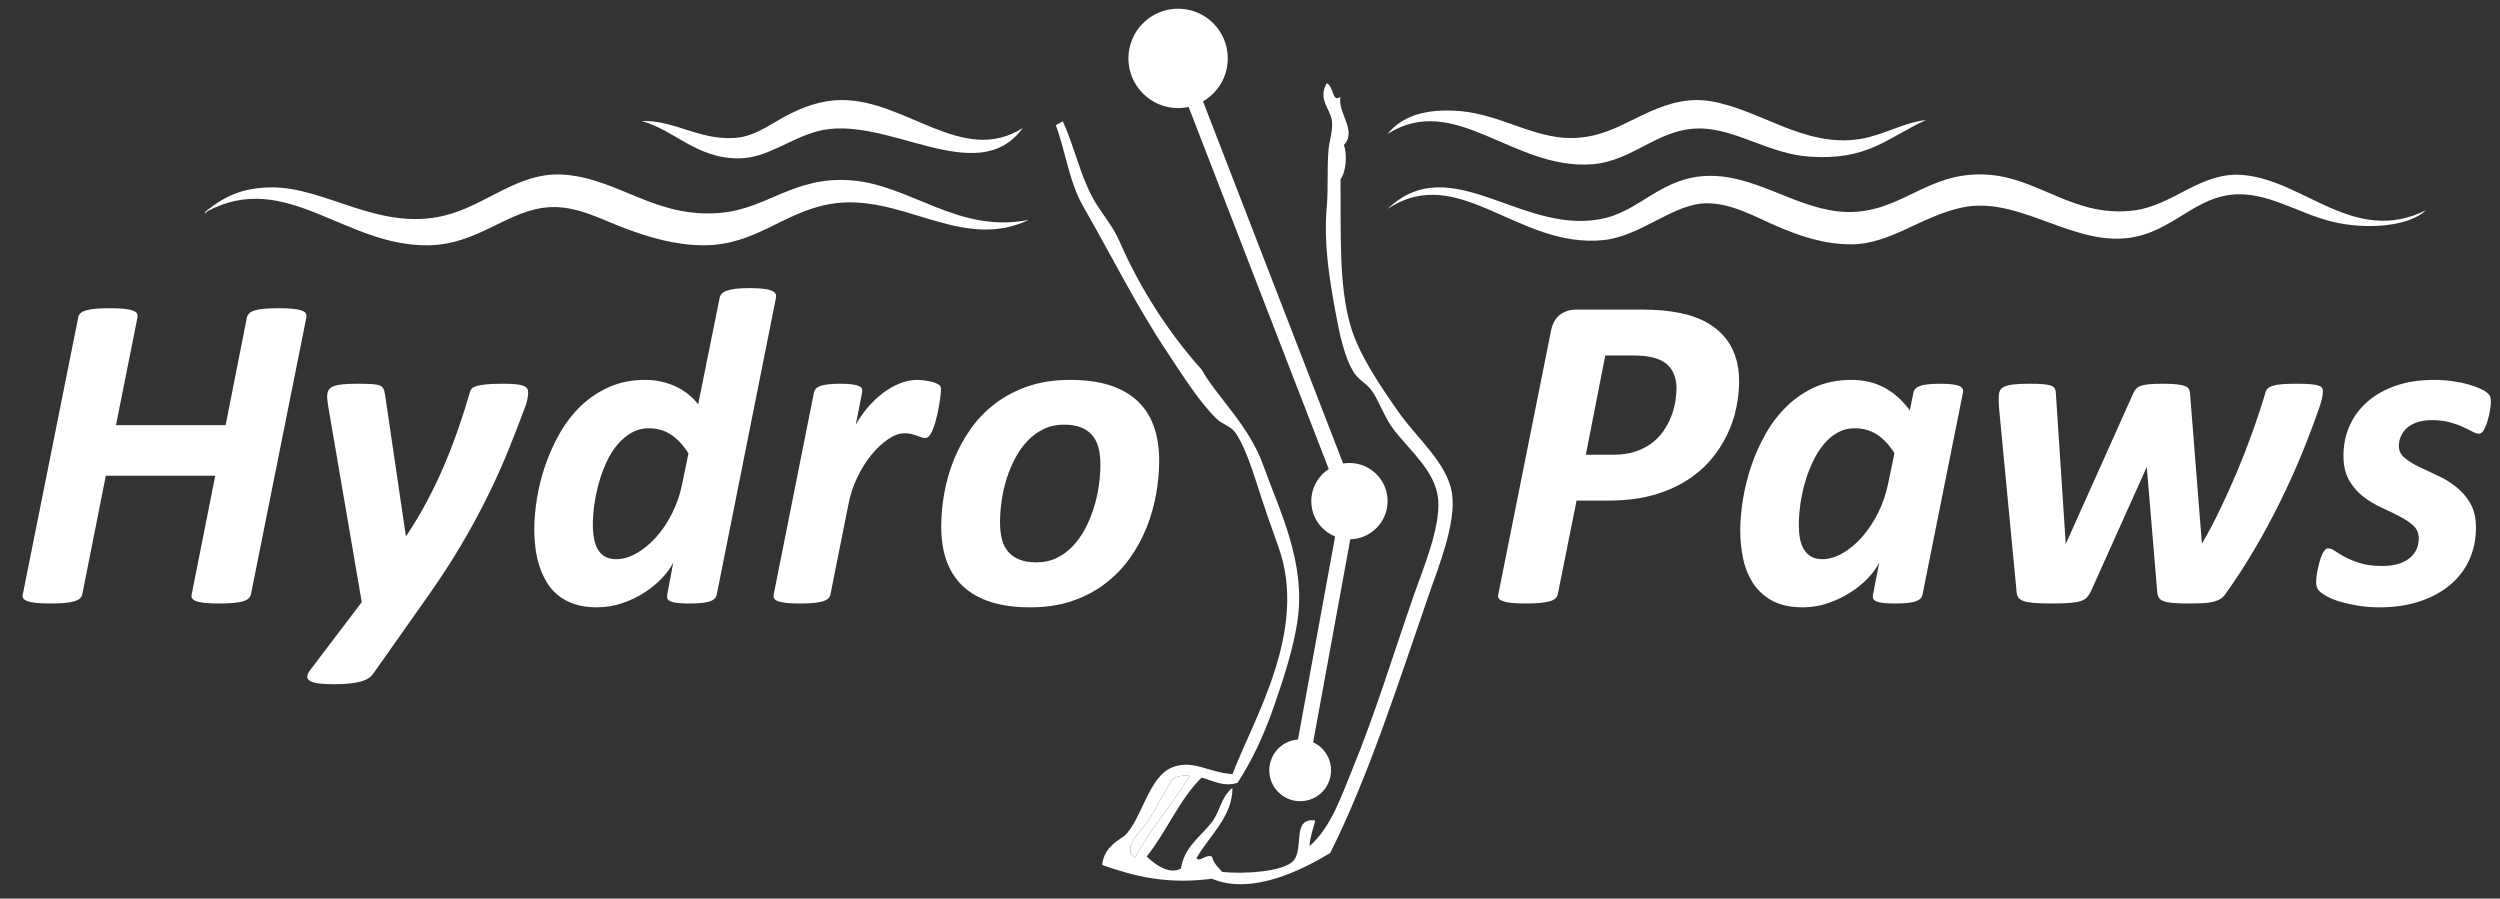 <?xml version="1.0" encoding="UTF-8" standalone="no"?>
<!DOCTYPE svg PUBLIC "-//W3C//DTD SVG 1.1//EN" "http://www.w3.org/Graphics/SVG/1.1/DTD/svg11.dtd">
<svg width="100%" height="100%" viewBox="0 0 562 202" version="1.1" xmlns="http://www.w3.org/2000/svg" xmlns:xlink="http://www.w3.org/1999/xlink" xml:space="preserve" xmlns:serif="http://www.serif.com/" style="fill-rule:evenodd;clip-rule:evenodd;stroke-linejoin:round;stroke-miterlimit:2;">
    <rect x="0" y="0" width="562" height="202" fill="#333333" stroke="none"/>
    <g transform="matrix(1,0,0,1,-16,-18)">
        <g>
            <path d="M72.418,151.582C72.35,151.921 72.181,152.226 71.91,152.497C71.639,152.768 71.232,152.987 70.69,153.157C70.148,153.327 69.436,153.453 68.555,153.538C67.674,153.622 66.59,153.665 65.302,153.665C64.014,153.665 62.947,153.622 62.1,153.538C61.253,153.453 60.6,153.327 60.143,153.157C59.685,152.987 59.372,152.768 59.202,152.497C59.032,152.226 58.998,151.921 59.1,151.582L64.386,124.949L39.786,124.949L34.5,151.582C34.432,151.921 34.263,152.226 33.992,152.497C33.72,152.768 33.305,152.987 32.747,153.157C32.187,153.327 31.476,153.453 30.612,153.538C29.748,153.622 28.672,153.665 27.385,153.665C26.064,153.665 24.988,153.622 24.157,153.538C23.326,153.453 22.675,153.327 22.2,153.157C21.725,152.987 21.403,152.768 21.234,152.497C21.064,152.226 21.03,151.921 21.132,151.582L33.585,89.371C33.618,89.033 33.771,88.728 34.042,88.456C34.313,88.184 34.72,87.965 35.262,87.795C35.804,87.626 36.515,87.499 37.397,87.414C38.278,87.33 39.361,87.287 40.649,87.287C41.937,87.287 43.004,87.33 43.852,87.414C44.698,87.498 45.359,87.626 45.834,87.795C46.308,87.965 46.622,88.185 46.774,88.456C46.926,88.727 46.969,89.032 46.901,89.371L42.073,113.564L66.723,113.564L71.501,89.371C71.568,89.033 71.737,88.728 72.009,88.456C72.28,88.185 72.687,87.965 73.229,87.795C73.771,87.626 74.482,87.499 75.364,87.414C76.245,87.33 77.329,87.287 78.617,87.287C79.905,87.287 80.972,87.33 81.819,87.414C82.666,87.498 83.326,87.626 83.801,87.795C84.275,87.965 84.589,88.185 84.741,88.456C84.893,88.727 84.935,89.032 84.868,89.371L72.418,151.582Z" style="fill:white;fill-rule:nonzero;"/>
            <path d="M134.731,106.144C134.731,106.584 134.68,107.076 134.579,107.618C134.478,108.16 134.325,108.72 134.121,109.295C132.969,112.413 131.724,115.63 130.386,118.95C129.046,122.273 127.514,125.695 125.786,129.218C124.058,132.743 122.093,136.384 119.89,140.146C117.687,143.907 115.164,147.804 112.317,151.836L99.915,169.42C99.61,169.861 99.229,170.226 98.771,170.514C98.314,170.801 97.738,171.039 97.043,171.225C96.348,171.412 95.51,171.556 94.527,171.658C93.543,171.76 92.409,171.81 91.122,171.81C89.664,171.81 88.487,171.75 87.589,171.632C86.691,171.513 86.039,171.318 85.632,171.047C85.225,170.776 85.038,170.437 85.073,170.031C85.107,169.624 85.344,169.133 85.784,168.556L97.322,153.36L89.85,109.751C89.782,109.311 89.715,108.854 89.647,108.379C89.579,107.904 89.545,107.498 89.545,107.158C89.545,106.549 89.654,106.058 89.875,105.685C90.096,105.312 90.468,105.024 90.993,104.821C91.518,104.618 92.222,104.474 93.103,104.389C93.983,104.305 95.051,104.262 96.305,104.262C97.694,104.262 98.787,104.288 99.583,104.339C100.379,104.389 100.981,104.499 101.387,104.668C101.794,104.839 102.073,105.093 102.225,105.432C102.377,105.771 102.487,106.194 102.556,106.703L107.232,138.469L107.334,138.469C109.028,135.927 110.569,133.353 111.959,130.743C113.348,128.135 114.619,125.482 115.771,122.789C116.923,120.095 117.982,117.367 118.948,114.605C119.914,111.844 120.803,109.057 121.616,106.245C121.683,105.907 121.836,105.61 122.073,105.355C122.31,105.101 122.709,104.897 123.268,104.745C123.827,104.593 124.564,104.474 125.479,104.39C126.394,104.306 127.58,104.263 129.037,104.263C131.205,104.263 132.696,104.399 133.509,104.668C134.325,104.94 134.731,105.432 134.731,106.144Z" style="fill:white;fill-rule:nonzero;"/>
            <path d="M177.12,151.684C176.984,152.395 176.45,152.904 175.519,153.209C174.586,153.514 173.087,153.666 171.021,153.666C169.97,153.666 169.114,153.632 168.454,153.565C167.793,153.496 167.26,153.386 166.853,153.233C166.447,153.081 166.184,152.878 166.065,152.624C165.946,152.37 165.921,152.057 165.989,151.684L167.361,144.416C166.853,145.5 166.04,146.644 164.921,147.847C163.803,149.05 162.482,150.152 160.957,151.151C159.433,152.151 157.747,152.964 155.9,153.59C154.053,154.216 152.147,154.53 150.182,154.53C148.251,154.53 146.565,154.283 145.125,153.793C143.684,153.302 142.447,152.632 141.414,151.785C140.38,150.938 139.525,149.939 138.848,148.786C138.17,147.634 137.628,146.414 137.222,145.126C136.815,143.838 136.527,142.508 136.358,141.136C136.188,139.764 136.104,138.417 136.104,137.096C136.104,134.894 136.307,132.53 136.714,130.006C137.121,127.482 137.756,124.974 138.62,122.484C139.484,119.994 140.577,117.597 141.898,115.291C143.22,112.988 144.803,110.955 146.65,109.192C148.496,107.431 150.614,106.025 153.003,104.974C155.392,103.924 158.077,103.398 161.059,103.398C162.38,103.398 163.642,103.543 164.845,103.83C166.048,104.117 167.149,104.508 168.149,104.999C169.148,105.49 170.055,106.075 170.868,106.752C171.681,107.43 172.375,108.141 172.951,108.887L177.78,84.948C177.847,84.61 178,84.305 178.238,84.033C178.475,83.762 178.856,83.534 179.381,83.347C179.906,83.16 180.584,83.017 181.414,82.914C182.245,82.813 183.286,82.763 184.54,82.763C185.792,82.763 186.818,82.814 187.614,82.914C188.41,83.017 189.029,83.16 189.469,83.347C189.909,83.534 190.197,83.762 190.333,84.033C190.468,84.305 190.502,84.61 190.435,84.948L177.12,151.684ZM170.767,119.917C169.58,118.054 168.267,116.648 166.828,115.699C165.388,114.751 163.719,114.276 161.822,114.276C160.432,114.276 159.154,114.606 157.985,115.267C156.816,115.928 155.766,116.809 154.834,117.91C153.902,119.012 153.088,120.299 152.395,121.773C151.7,123.247 151.124,124.797 150.667,126.422C150.209,128.049 149.861,129.676 149.625,131.302C149.388,132.928 149.27,134.471 149.27,135.927C149.27,138.503 149.693,140.442 150.541,141.746C151.387,143.051 152.727,143.703 154.556,143.703C156.047,143.703 157.572,143.254 159.131,142.356C160.689,141.459 162.146,140.256 163.501,138.748C164.856,137.241 166.051,135.461 167.085,133.412C168.118,131.362 168.871,129.168 169.347,126.83L170.767,119.917Z" style="fill:white;fill-rule:nonzero;"/>
            <path d="M227.54,105.584C227.54,105.821 227.505,106.245 227.438,106.855C227.37,107.465 227.269,108.177 227.133,108.989C226.997,109.802 226.828,110.642 226.625,111.506C226.422,112.37 226.193,113.175 225.939,113.921C225.685,114.667 225.396,115.276 225.075,115.751C224.752,116.226 224.406,116.461 224.033,116.461C223.728,116.461 223.423,116.403 223.118,116.284C222.813,116.166 222.474,116.047 222.102,115.928C221.728,115.81 221.322,115.691 220.882,115.572C220.441,115.453 219.933,115.394 219.357,115.394C218.205,115.394 216.976,115.835 215.672,116.716C214.367,117.597 213.122,118.758 211.936,120.197C210.75,121.638 209.692,123.315 208.76,125.229C207.827,127.144 207.159,129.151 206.752,131.252L202.686,151.633C202.618,151.971 202.457,152.268 202.204,152.522C201.95,152.776 201.559,152.987 201.034,153.157C200.509,153.327 199.822,153.453 198.976,153.538C198.129,153.622 197.095,153.665 195.875,153.665C194.622,153.665 193.596,153.622 192.8,153.538C192.004,153.453 191.377,153.327 190.92,153.157C190.462,152.987 190.166,152.776 190.03,152.522C189.894,152.268 189.86,151.971 189.928,151.633L198.975,106.245C199.042,105.907 199.195,105.61 199.433,105.355C199.669,105.101 200.017,104.897 200.475,104.745C200.933,104.593 201.524,104.474 202.254,104.39C202.983,104.306 203.855,104.263 204.872,104.263C205.922,104.263 206.778,104.306 207.438,104.39C208.099,104.475 208.615,104.594 208.988,104.745C209.361,104.898 209.606,105.101 209.725,105.355C209.843,105.609 209.869,105.906 209.802,106.245L208.379,113.461C209.192,112.005 210.132,110.666 211.199,109.447C212.266,108.227 213.401,107.169 214.604,106.27C215.807,105.373 217.052,104.667 218.34,104.161C219.627,103.653 220.898,103.399 222.152,103.399C222.661,103.399 223.177,103.433 223.702,103.5C224.227,103.569 224.719,103.654 225.176,103.755C225.634,103.857 226.041,103.984 226.396,104.136C226.752,104.289 227.032,104.449 227.235,104.619C227.438,104.821 227.54,105.144 227.54,105.584Z" style="fill:white;fill-rule:nonzero;"/>
            <path d="M276.586,121.544C276.586,123.983 276.357,126.491 275.9,129.066C275.443,131.641 274.722,134.157 273.739,136.613C272.756,139.071 271.494,141.374 269.953,143.525C268.411,145.677 266.565,147.574 264.413,149.218C262.261,150.862 259.796,152.157 257.017,153.106C254.239,154.055 251.104,154.529 247.615,154.529C244.191,154.529 241.236,154.13 238.746,153.334C236.255,152.538 234.179,151.37 232.519,149.828C230.858,148.286 229.622,146.389 228.808,144.135C227.995,141.882 227.589,139.298 227.589,136.383C227.589,133.944 227.817,131.438 228.275,128.862C228.733,126.287 229.452,123.779 230.435,121.34C231.417,118.901 232.68,116.588 234.221,114.402C235.763,112.216 237.61,110.31 239.762,108.684C241.913,107.057 244.378,105.77 247.157,104.821C249.935,103.873 253.07,103.399 256.56,103.399C259.982,103.399 262.938,103.797 265.429,104.593C267.919,105.389 269.995,106.558 271.655,108.099C273.315,109.641 274.552,111.539 275.365,113.792C276.18,116.046 276.586,118.629 276.586,121.544ZM263.372,122.407C263.372,120.984 263.227,119.722 262.939,118.621C262.651,117.52 262.177,116.588 261.516,115.826C260.855,115.063 260.008,114.478 258.975,114.072C257.941,113.665 256.679,113.461 255.188,113.461C253.494,113.461 251.969,113.793 250.614,114.453C249.258,115.114 248.047,116.003 246.979,117.121C245.912,118.24 244.988,119.536 244.209,121.01C243.429,122.484 242.786,124.034 242.277,125.66C241.769,127.286 241.396,128.939 241.159,130.616C240.922,132.293 240.803,133.893 240.803,135.419C240.803,136.842 240.948,138.113 241.235,139.231C241.523,140.35 241.998,141.29 242.658,142.052C243.318,142.814 244.165,143.399 245.2,143.806C246.233,144.212 247.495,144.416 248.986,144.416C250.68,144.416 252.205,144.085 253.561,143.425C254.915,142.764 256.127,141.867 257.195,140.731C258.262,139.596 259.185,138.291 259.966,136.817C260.744,135.343 261.389,133.786 261.897,132.141C262.406,130.499 262.778,128.847 263.016,127.186C263.253,125.525 263.372,123.932 263.372,122.407Z" style="fill:white;fill-rule:nonzero;"/>
            <path d="M406.955,103.704C406.955,105.602 406.743,107.584 406.319,109.65C405.895,111.718 405.209,113.742 404.261,115.724C403.312,117.706 402.083,119.588 400.575,121.366C399.067,123.145 397.221,124.72 395.036,126.093C392.849,127.465 390.316,128.55 387.437,129.346C384.556,130.142 381.167,130.54 377.271,130.54L370.41,130.54L366.191,151.582C366.123,151.921 365.954,152.226 365.683,152.497C365.412,152.768 364.988,152.987 364.412,153.157C363.835,153.327 363.107,153.453 362.226,153.538C361.344,153.622 360.26,153.665 358.973,153.665C357.719,153.665 356.677,153.622 355.847,153.538C355.017,153.453 354.365,153.327 353.89,153.157C353.415,152.987 353.093,152.776 352.925,152.522C352.755,152.268 352.721,151.955 352.822,151.582L364.665,92.369C364.97,90.777 365.631,89.583 366.647,88.786C367.664,87.99 368.917,87.592 370.408,87.592L384.792,87.592C386.554,87.592 388.129,87.651 389.52,87.77C390.909,87.889 392.281,88.084 393.636,88.354C395.702,88.761 397.558,89.388 399.201,90.235C400.845,91.082 402.242,92.141 403.394,93.411C404.545,94.682 405.427,96.173 406.037,97.884C406.65,99.595 406.955,101.536 406.955,103.704ZM392.876,105.228C392.876,103.602 392.486,102.196 391.708,101.009C390.928,99.824 389.725,98.994 388.099,98.518C387.387,98.282 386.591,98.121 385.71,98.036C384.829,97.952 383.846,97.91 382.762,97.91L376.866,97.91L372.495,120.223L378.594,120.223C380.526,120.223 382.177,119.994 383.55,119.536C384.922,119.079 386.124,118.478 387.158,117.732C388.191,116.987 389.072,116.106 389.802,115.089C390.53,114.072 391.123,113.005 391.58,111.887C392.038,110.769 392.368,109.642 392.571,108.507C392.774,107.371 392.876,106.279 392.876,105.228Z" style="fill:white;fill-rule:nonzero;"/>
            <path d="M448.175,151.684C448.039,152.395 447.506,152.904 446.574,153.209C445.641,153.514 444.142,153.666 442.076,153.666C441.025,153.666 440.17,153.632 439.509,153.565C438.849,153.496 438.315,153.386 437.908,153.233C437.502,153.081 437.239,152.878 437.12,152.624C437.001,152.37 436.976,152.057 437.044,151.684L438.468,144.416C437.959,145.5 437.147,146.644 436.029,147.847C434.91,149.05 433.589,150.142 432.064,151.125C430.539,152.108 428.853,152.922 427.006,153.565C425.159,154.208 423.253,154.53 421.288,154.53C418.577,154.53 416.324,154.055 414.528,153.107C412.731,152.159 411.292,150.88 410.208,149.27C409.123,147.661 408.353,145.822 407.895,143.755C407.437,141.689 407.208,139.52 407.208,137.25C407.208,135.115 407.412,132.786 407.818,130.262C408.224,127.738 408.851,125.221 409.699,122.714C410.545,120.207 411.63,117.793 412.952,115.472C414.272,113.151 415.857,111.093 417.704,109.296C419.55,107.501 421.668,106.068 424.057,105.002C426.447,103.935 429.148,103.401 432.165,103.401C434.977,103.401 437.467,103.985 439.636,105.154C441.804,106.323 443.701,108.026 445.328,110.262L446.141,106.247C446.276,105.535 446.809,105.027 447.742,104.723C448.674,104.417 450.173,104.265 452.24,104.265C453.257,104.265 454.103,104.308 454.781,104.392C455.459,104.477 455.993,104.596 456.383,104.747C456.772,104.9 457.035,105.103 457.17,105.357C457.305,105.611 457.339,105.908 457.273,106.247L448.175,151.684ZM441.872,119.867C440.686,118.003 439.374,116.606 437.934,115.674C436.494,114.742 434.826,114.276 432.927,114.276C431.504,114.276 430.199,114.615 429.014,115.292C427.827,115.971 426.778,116.877 425.863,118.012C424.948,119.148 424.143,120.461 423.45,121.951C422.755,123.442 422.179,124.992 421.721,126.601C421.263,128.211 420.924,129.837 420.703,131.48C420.483,133.125 420.373,134.64 420.373,136.03C420.373,137.045 420.449,138.012 420.602,138.927C420.753,139.842 421.034,140.655 421.44,141.365C421.847,142.078 422.388,142.646 423.066,143.069C423.744,143.493 424.608,143.704 425.659,143.704C427.149,143.704 428.675,143.255 430.233,142.357C431.791,141.46 433.249,140.24 434.604,138.698C435.958,137.156 437.153,135.361 438.187,133.31C439.221,131.261 439.974,129.067 440.449,126.729L441.872,119.867Z" style="fill:white;fill-rule:nonzero;"/>
            <path d="M538.188,105.939C538.188,106.448 538.119,106.989 537.984,107.565C537.848,108.142 537.713,108.633 537.578,109.04C536.324,112.699 534.942,116.367 533.435,120.043C531.927,123.721 530.284,127.355 528.504,130.945C526.726,134.537 524.819,138.061 522.787,141.517C520.754,144.973 518.585,148.311 516.281,151.53C515.975,152.005 515.577,152.385 515.087,152.673C514.595,152.962 514.002,153.181 513.308,153.334C512.614,153.486 511.825,153.58 510.945,153.613C510.063,153.646 509.048,153.664 507.895,153.664C506.472,153.664 505.303,153.621 504.389,153.537C503.473,153.452 502.77,153.308 502.279,153.105C501.788,152.902 501.448,152.623 501.262,152.267C501.075,151.911 500.965,151.462 500.932,150.92L498.593,122.966L486.091,150.818C485.819,151.395 485.523,151.869 485.201,152.241C484.878,152.615 484.404,152.902 483.777,153.105C483.15,153.308 482.32,153.452 481.287,153.537C480.253,153.621 478.906,153.664 477.246,153.664C475.62,153.664 474.29,153.621 473.257,153.537C472.223,153.452 471.427,153.308 470.868,153.105C470.308,152.902 469.919,152.623 469.699,152.267C469.478,151.911 469.35,151.462 469.317,150.92L465.404,109.904C465.369,109.566 465.344,109.175 465.328,108.735C465.31,108.295 465.302,107.904 465.302,107.565C465.302,106.922 465.369,106.397 465.506,105.989C465.641,105.583 465.945,105.252 466.421,104.999C466.895,104.744 467.581,104.559 468.48,104.44C469.376,104.321 470.605,104.262 472.165,104.262C473.486,104.262 474.536,104.296 475.316,104.364C476.095,104.431 476.696,104.551 477.12,104.72C477.544,104.889 477.823,105.118 477.959,105.406C478.095,105.695 478.162,106.041 478.162,106.448L480.348,139.79L480.297,140.4L480.603,139.79L495.545,106.448C495.714,106.041 495.926,105.695 496.18,105.406C496.435,105.118 496.807,104.89 497.299,104.72C497.789,104.551 498.434,104.431 499.23,104.364C500.026,104.296 501.017,104.262 502.204,104.262C503.457,104.262 504.474,104.305 505.254,104.389C506.032,104.474 506.643,104.593 507.083,104.744C507.523,104.897 507.828,105.1 507.998,105.354C508.167,105.608 508.269,105.905 508.304,106.244L510.947,139.687L510.998,140.247L511.304,139.687C512.556,137.519 513.82,135.113 515.09,132.469C516.361,129.826 517.606,127.065 518.825,124.185C520.045,121.306 521.196,118.358 522.281,115.342C523.365,112.326 524.347,109.362 525.229,106.447C525.296,106.007 525.465,105.651 525.737,105.379C526.008,105.109 526.415,104.889 526.957,104.719C527.499,104.549 528.194,104.43 529.041,104.363C529.888,104.295 530.973,104.261 532.294,104.261C533.548,104.261 534.564,104.295 535.344,104.363C536.123,104.43 536.724,104.533 537.149,104.666C537.572,104.803 537.851,104.973 537.987,105.176C538.119,105.38 538.188,105.635 538.188,105.939Z" style="fill:white;fill-rule:nonzero;"/>
            <path d="M575.951,108.278C575.951,108.685 575.891,109.287 575.773,110.082C575.654,110.879 575.476,111.684 575.239,112.496C575.003,113.31 574.723,114.013 574.401,114.605C574.079,115.199 573.714,115.495 573.308,115.495C572.868,115.495 572.35,115.334 571.758,115.012C571.164,114.691 570.444,114.335 569.598,113.945C568.75,113.556 567.759,113.208 566.624,112.903C565.488,112.598 564.16,112.446 562.634,112.446C561.448,112.446 560.39,112.598 559.457,112.903C558.525,113.208 557.755,113.624 557.144,114.149C556.535,114.675 556.069,115.292 555.748,116.004C555.425,116.716 555.265,117.478 555.265,118.292C555.265,119.342 555.698,120.223 556.561,120.934C557.424,121.646 558.5,122.316 559.789,122.942C561.076,123.569 562.465,124.221 563.957,124.899C565.447,125.577 566.837,126.422 568.124,127.44C569.411,128.458 570.479,129.694 571.327,131.15C572.173,132.608 572.598,134.437 572.598,136.639C572.598,139.215 572.107,141.595 571.123,143.781C570.141,145.966 568.709,147.856 566.828,149.448C564.947,151.041 562.66,152.286 559.967,153.183C557.274,154.081 554.232,154.531 550.844,154.531C549.218,154.531 547.667,154.412 546.194,154.175C544.719,153.938 543.398,153.649 542.229,153.31C541.06,152.972 540.069,152.582 539.256,152.142C538.443,151.702 537.832,151.295 537.426,150.922C537.155,150.651 536.959,150.363 536.841,150.058C536.722,149.754 536.663,149.365 536.663,148.89C536.663,148.585 536.688,148.196 536.739,147.721C536.79,147.247 536.874,146.722 536.994,146.146C537.112,145.57 537.248,144.994 537.4,144.418C537.552,143.842 537.73,143.317 537.933,142.842C538.136,142.368 538.357,141.987 538.594,141.698C538.83,141.411 539.084,141.266 539.357,141.266C539.831,141.266 540.355,141.47 540.932,141.876C541.508,142.283 542.253,142.732 543.168,143.223C544.083,143.715 545.209,144.172 546.548,144.595C547.886,145.02 549.555,145.231 551.554,145.231C552.944,145.231 554.155,145.071 555.189,144.748C556.222,144.426 557.078,143.977 557.755,143.401C558.432,142.825 558.932,142.164 559.254,141.419C559.576,140.674 559.737,139.877 559.737,139.03C559.737,137.845 559.322,136.878 558.492,136.134C557.661,135.389 556.619,134.695 555.366,134.05C554.112,133.407 552.748,132.746 551.274,132.067C549.8,131.39 548.436,130.56 547.183,129.576C545.929,128.595 544.886,127.375 544.057,125.917C543.226,124.461 542.812,122.632 542.812,120.428C542.812,118.023 543.269,115.786 544.184,113.719C545.099,111.652 546.437,109.848 548.199,108.306C549.962,106.765 552.095,105.562 554.603,104.698C557.111,103.834 559.957,103.402 563.142,103.402C564.565,103.402 565.946,103.495 567.284,103.681C568.623,103.868 569.826,104.113 570.893,104.418C571.96,104.724 572.892,105.063 573.688,105.435C574.484,105.808 575.052,106.181 575.391,106.553C575.765,106.89 575.951,107.465 575.951,108.278Z" style="fill:white;fill-rule:nonzero;"/>
        </g>
        <path d="M279.568,193.182C277.882,195.758 276.218,199.205 274.172,202.433C272.551,204.989 268.088,208.42 271.089,210.912C274.633,204.179 279.576,198.842 283.423,192.411C281.722,192.25 280.444,192.516 279.568,193.182Z" style="fill:white;fill-rule:nonzero;"/>
        <path d="M342.396,128.813C341.311,122.076 334.493,116.468 330.448,110.697C326.492,105.052 321.581,97.931 319.656,91.425C316.847,81.933 317.497,70.123 317.343,58.277C318.566,56.736 318.92,52.932 318.114,50.568C321.161,47.437 316.6,43.271 317.343,39.776C315.396,41.1 315.965,37.641 314.259,36.692C312.156,40.342 315.112,42.518 315.415,45.172C315.684,47.521 314.831,49.485 314.644,51.725C314.29,55.994 314.622,60.313 314.259,64.445C313.556,72.469 314.742,80.072 316.186,87.956C317.109,92.995 318.201,98.391 320.425,101.832C321.425,103.377 323.259,104.298 324.28,105.686C325.994,108.017 327.16,111.778 329.291,114.552C332.991,119.368 338.819,124.049 339.312,130.355C339.81,136.711 335.839,146.025 333.916,151.554C329.054,165.536 325.162,178.418 320.04,190.868C317.466,197.126 315.272,203.861 310.404,208.214C310.311,206.226 311.983,202.217 311.56,202.433C306.482,201.837 309.063,208.423 306.935,211.297C304.881,214.071 295.06,214.531 290.746,213.996C289.851,212.963 288.804,212.084 288.434,210.527C286.898,210.046 285.72,211.889 284.965,210.913C287.766,205.973 293.08,201.597 293.059,195.11C290.482,197.119 290.283,200.402 288.434,202.819C285.967,206.043 282.159,208.416 281.496,213.225C278.921,214.756 275.478,212.257 273.787,210.527C278.249,204.968 281.076,197.772 286.121,192.797C288.588,193.459 291.183,195.016 294.216,193.954C297.468,188.965 300.161,183.172 302.31,176.995C304.402,170.979 306.792,163.817 307.706,157.337C309.551,144.264 303.555,132.615 299.997,122.648C296.746,113.539 289.655,107.365 286.121,101.064C278.678,92.825 272.17,82.632 267.62,72.156C266.015,68.46 263.274,65.623 261.453,62.133C258.729,56.914 257.427,50.756 254.916,45.26L253.349,46.144C255.528,51.985 256.345,58.912 259.526,64.446C266,75.71 271.419,86.72 278.413,97.207C281.843,102.352 285.607,108.408 289.591,112.24C290.697,113.304 292.488,113.778 293.445,114.938C295.383,117.286 297.343,122.895 298.841,127.658C300.31,132.328 301.997,136.991 303.466,141.149C310.058,159.809 297.828,179.525 293.059,192.027C287.725,191.666 284.176,188.693 279.568,190.485C274.129,192.602 272.677,202.284 268.776,205.903C266.467,207.448 264.131,208.967 263.765,212.455C271.319,215.095 278.489,216.839 288.433,215.539C297.369,219.318 308.701,213.577 315.028,209.757C323.771,192.329 330.509,171.009 337.384,151.17C339.324,145.574 343.461,135.421 342.396,128.813ZM274.172,202.433C276.218,199.205 277.882,195.758 279.568,193.182C280.444,192.515 281.721,192.25 283.423,192.411C279.576,198.842 274.633,204.179 271.089,210.912C268.088,208.42 272.552,204.989 274.172,202.433Z" style="fill:white;fill-rule:nonzero;"/>
        <path d="M309.982,191.481L306.572,190.857L317.647,130.344L321.058,130.968L309.982,191.481Z" style="fill:white;fill-rule:nonzero;"/>
        <path d="M317.735,131.281L279.222,31.753L282.455,30.502L320.969,130.03L317.735,131.281Z" style="fill:white;fill-rule:nonzero;"/>
        <circle cx="319.352" cy="130.656" r="8.576" style="fill:white;"/>
        <circle cx="308.277" cy="191.169" r="6.943" style="fill:white;"/>
        <circle cx="280.839" cy="31.127" r="11.172" style="fill:white;"/>
        <path d="M327.928,48.105C331.096,44.232 336.184,42.275 344.405,42.992C352.591,43.705 359.797,48.37 367.414,48.957C377.597,49.741 382.98,43.752 391.844,41.287C394.483,40.553 397.421,40.247 400.366,40.719C411.579,42.513 421.635,51.287 434.17,49.24C439.457,48.377 443.861,45.574 448.941,44.979C440.031,49.144 435.795,54.088 422.807,53.217C414.307,52.647 407.273,47.697 399.797,46.967C389.362,45.949 383.705,54.17 373.947,54.922C356.145,56.295 343.118,38.514 327.928,48.105Z" style="fill:white;"/>
        <path d="M160.228,45.212C167.782,44.892 173.825,50.04 182.239,48.881C186.159,48.341 189.611,45.643 192.983,43.902C196.459,42.107 200.399,40.558 205.037,40.495C219.603,40.299 232.397,55.349 245.914,46.784C235.515,60.995 214.877,43.228 199.535,47.571C193.247,49.35 188.405,53.502 182.24,53.597C172.61,53.748 167.507,47.123 160.228,45.212Z" style="fill:white;"/>
        <path d="M247.296,67.425C231.807,74.77 218.322,60.879 202.223,63.933C191.891,65.893 185.724,73.117 174.29,73.137C167.808,73.15 161.833,71.326 156.515,69.329C151.066,67.283 145.737,64.27 139.692,64.568C130.229,65.034 123.72,72.934 112.394,73.137C93.495,73.477 80.356,56.019 62.559,65.52C62.542,65.528 61.716,66.645 62.242,65.52C66.471,62.128 70.417,60.217 76.844,60.124C89.146,59.946 101.066,70.066 115.886,66.473C125.436,64.157 132.567,56.477 142.866,57.268C155.204,58.215 163.423,67.206 178.099,65.838C188.577,64.862 194.53,57.568 207.302,58.537C220.74,59.557 231.414,70.612 247.296,67.425Z" style="fill:white;"/>
        <path d="M327.928,64.97C342.424,51.1 358.819,71.874 377.389,66.879C385.798,64.617 390.786,56.458 402.859,57.651C413.243,58.677 422.599,66.434 433.366,65.606C444.578,64.743 450.309,56.089 463.574,57.333C474.757,58.381 482.648,67.041 495.857,65.288C504.651,64.121 510.741,56.558 520.142,57.333C534.037,58.479 545.145,73.229 561.311,65.288C557.602,68.905 547.971,69.716 540.282,67.834C532.434,65.912 525.38,60.845 517.477,61.788C508.204,62.894 503.254,71.416 492.302,71.652C480.174,71.913 469.028,62.098 457.058,64.651C447.867,66.612 440.942,72.901 432.18,72.925C425.973,72.942 420.443,71.007 415.298,68.787C410.503,66.721 405.275,63.653 399.602,63.697C392.165,63.754 384.935,71.086 376.5,71.969C357.239,73.99 343.918,54.329 327.928,64.97Z" style="fill:white;"/>
    </g>
</svg>
